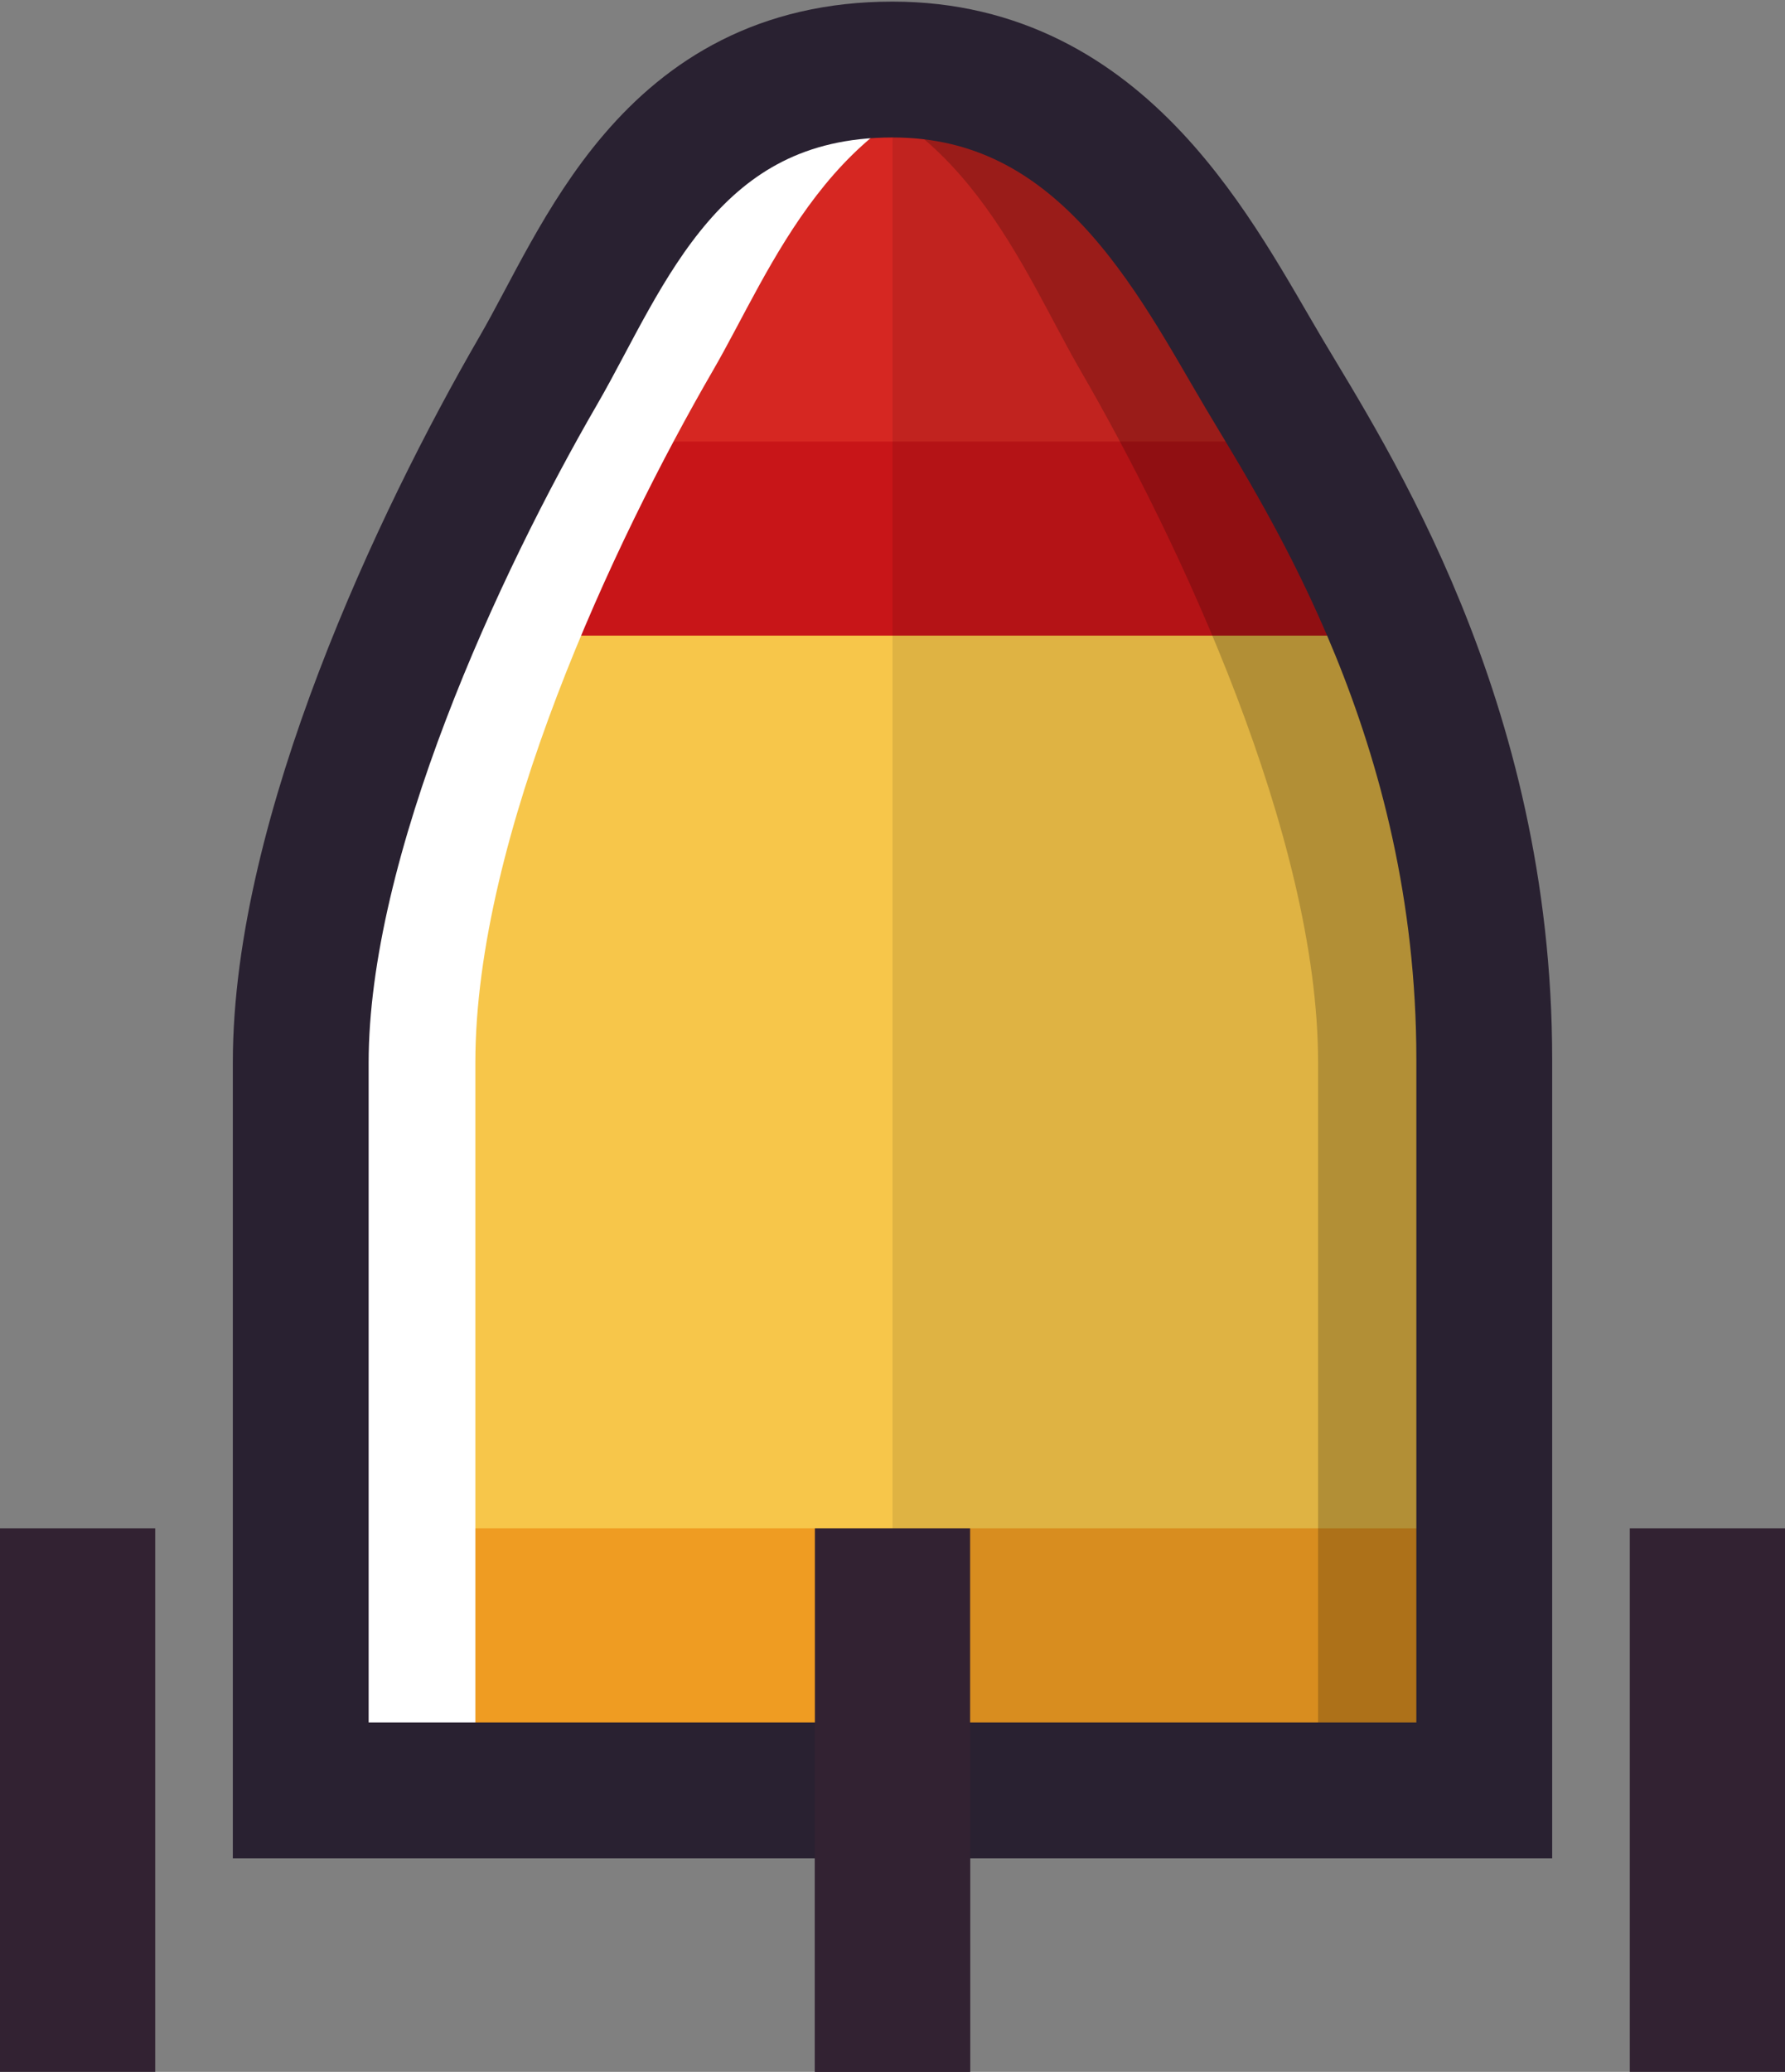 
<svg class="body" version="1.1" id="Calque_2" xmlns="http://www.w3.org/2000/svg" xmlns:xlink="http://www.w3.org/1999/xlink" x="0px" y="0px"
	 width="92px" height="106.75px" viewBox="0 0 92 106.75" enable-background="new 0 0 92 106.75" xml:space="preserve">
	 
	 <rect x="0" y="0" width="92" height="106.75" fill="#808080" stroke="none"/>
	 
	 <style>
body {
  background: #fff
    ;
}
.ship {
  position: absolute;
  top: 50%;
  left: 50%;
  transform: translate(-50%,-50%);
  width: 300px;
  height: 300px;
}
svg {
  position: absolute;
  top: 0;
  left: 0;
  width: 100%;
  height: 100%;
}
.window {
  -webkit-perspective: 1200;
  -webkit-transform-style: preserve-3d;
}
.window svg {
  animation: fly 4s linear infinite;
  transform-origin: center;
  transform: rotateY(0) translateX(0) translateZ(85px);
  backface-visibility:hidden;
}
@keyframes fly {
  0 {
    transform: rotateY(0) translateX(0) translateZ(85px);
  }
  25% {
    transform: rotateY(90deg) translateX(0) translateZ(85px);
  }
  50% {
    transform: rotateY(180deg) translateX(0) translateZ(85px);
  }
  75% {
    transform: rotateY(270deg) translateX(0) translateZ(85px);
  }
  100% {
    transform: rotateY(360deg) translateX(0) translateZ(85px);
  }
}
.wing1,
.wing2 {
  animation: wingLeft linear 1s infinite;
}
@keyframes wingLeft {
  0 {
    transform: translateX(0);
  }
  100% {
    transform: translateX(-42px);
  }
}
.wing3,
.wing4 {
  animation: wingRight linear 1s infinite;
}
@keyframes wingRight {
  0 {
    transform: translateX(0);
  }
  100% {
    transform: translateX(42px);
  }
}
</style>
	 
	 
<rect class="wing1" x="42" y="78.75" fill="#322232" width="8" height="28"/>
<rect class="wing2" x="84" y="78.75" fill="#322232" width="8" height="28"/>
<path fill="#D62722" d="M46,3.583c10.875,0,15.633,9.744,19.164,15.69c3.291,5.542,11.336,17.81,11.336,35.31
	c0,8.333,0,37.667,0,37.667h-61c0,0,0-25.833,0-37.5s7.147-26.863,12.25-35.667C31.089,13.324,34.489,3.583,46,3.583z"/>
<path fill="#C81518" d="M15,54.75c0,11.667,0,38,0,38h61c0,0,0-29.833,0-38.167c0-14.48-5.002-25.364-8.768-31.833H25.714
	C20.938,31.713,15,44.573,15,54.75z"/>
<path fill="#F7C64A" d="M15.5,54.75c0,11.667,0,37.5,0,37.5h61c0,0,0-29.333,0-37.667c0-8.604-1.948-15.936-4.316-21.833H20.957
	C17.926,39.977,15.5,47.958,15.5,54.75z"/>
<path fill="#EF9C22" d="M15,78.75c0,7.51,0,14,0,14h61c0,0,0-6.587,0-14H15z"/>
<path fill="#FFFFFF" d="M36.75,19.083c3.022-5.213,6.095-13.685,15.185-15.247C51.008,3.672,50.032,3.583,49,3.583
	c-11.511,0-14.911,9.74-18.25,15.5c-5.103,8.804-12.25,24-12.25,35.667c0,11.667,0,37.5,0,37.5h6c0,0,0-25.833,0-37.5
	C24.5,43.083,31.647,27.887,36.75,19.083z"/>
<path opacity="0.1" d="M76.5,92.25c0,0,0-29.333,0-37.667c0-17.5-8.045-29.768-11.336-35.31C61.633,13.328,56.875,3.583,46,3.583
	V92.25H76.5z"/>
<path opacity="0.2" d="M55.685,19.083C52.663,13.871,49.59,5.398,40.5,3.836c0.926-0.164,1.902-0.253,2.935-0.253
	c11.511,0,14.911,9.74,18.25,15.5c5.103,8.804,12.25,24,12.25,35.667c0,11.667,0,37.5,0,37.5h-6c0,0,0-25.833,0-37.5
	C67.935,43.083,60.788,27.887,55.685,19.083z"/>
<path fill="none" stroke="#292131" stroke-width="7" stroke-miterlimit="10" d="M46,3.583c10.875,0,15.633,9.744,19.164,15.69
	c3.291,5.542,11.336,17.81,11.336,35.31c0,8.333,0,37.667,0,37.667h-61c0,0,0-25.833,0-37.5s7.147-26.863,12.25-35.667
	C31.089,13.324,34.489,3.583,46,3.583z"/>
<rect class="wing3" y="78.75" fill="#322232" width="8" height="28"/>
<rect class="wing4" x="42" y="78.75" fill="#322232" width="8" height="28"/>
</svg>

